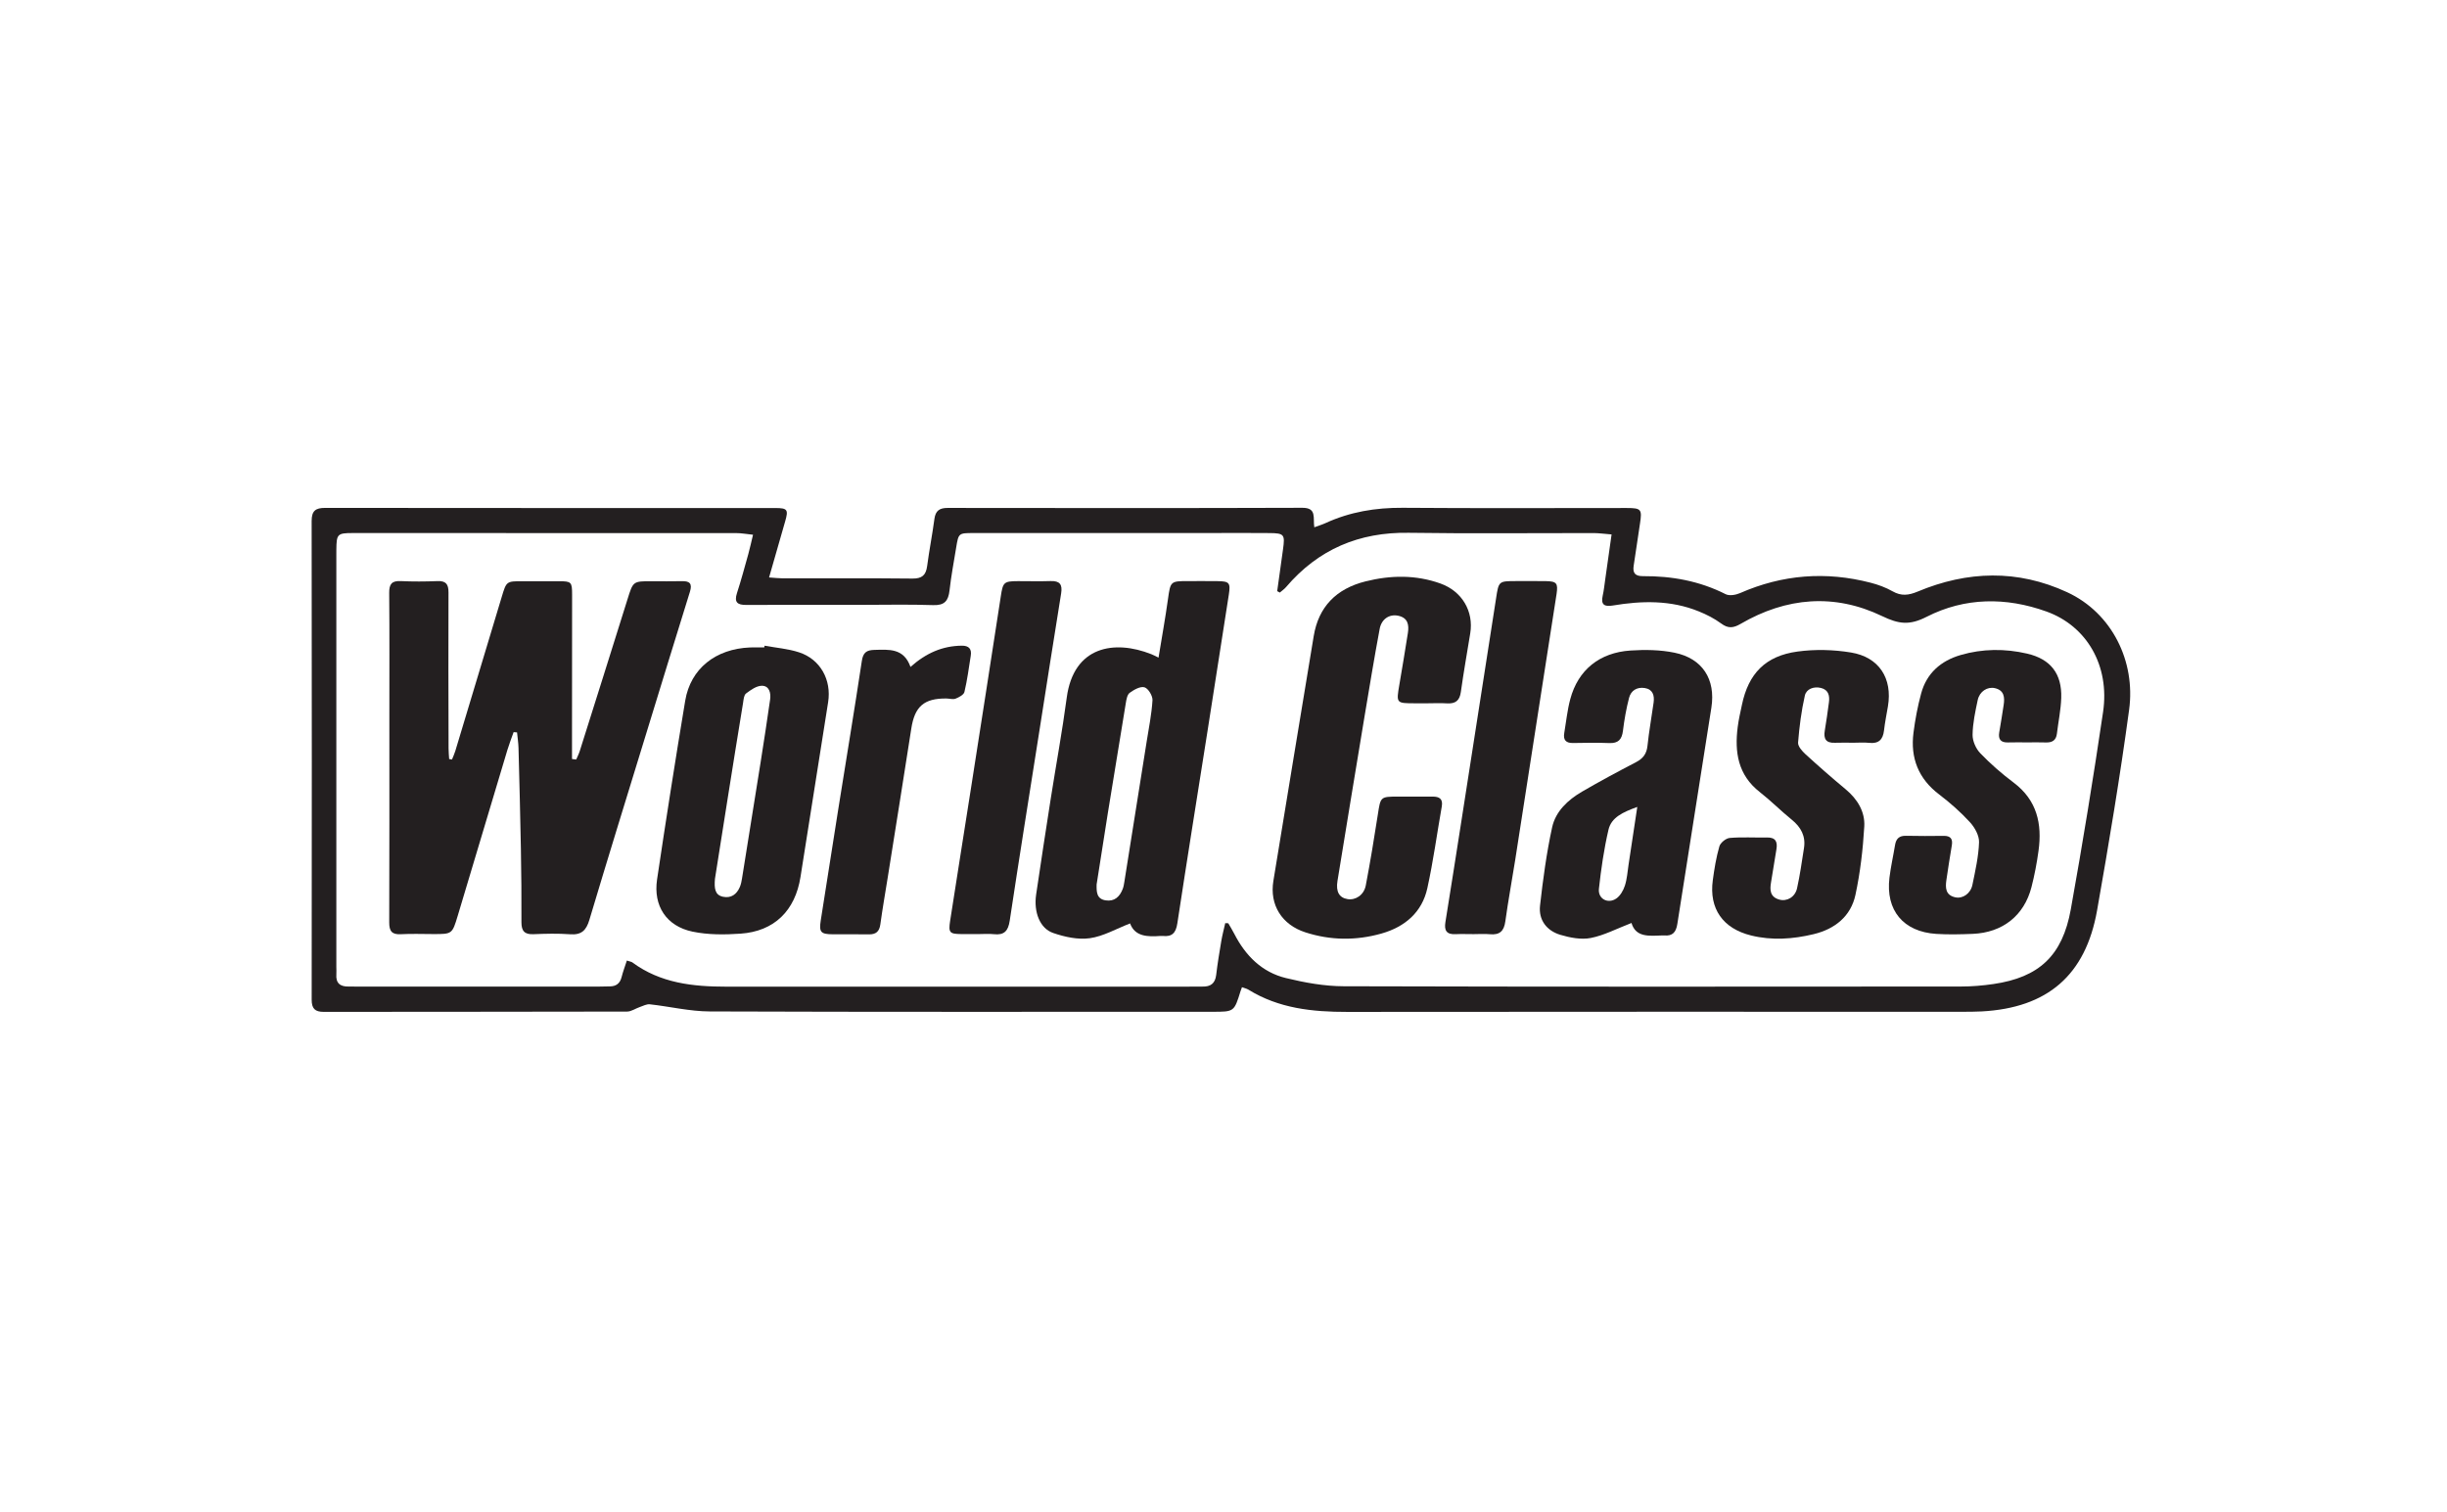 <?xml version="1.0" encoding="UTF-8"?> <svg xmlns="http://www.w3.org/2000/svg" width="212" height="131" viewBox="0 0 212 131" fill="none"><path d="M54.309 83.234C54.577 83.323 54.705 83.334 54.792 83.399C57.227 85.195 60.037 85.495 62.927 85.495C76.261 85.491 89.598 85.494 102.932 85.494C103.348 85.494 103.763 85.478 104.179 85.487C104.878 85.506 105.278 85.22 105.366 84.48C105.482 83.498 105.643 82.523 105.808 81.549C105.896 81.024 106.035 80.509 106.151 79.99L106.414 80.002C106.589 80.308 106.776 80.606 106.936 80.92C107.91 82.818 109.338 84.25 111.415 84.751C113.047 85.147 114.744 85.456 116.413 85.46C134.234 85.511 152.052 85.495 169.873 85.483C170.819 85.483 171.773 85.404 172.71 85.266C176.647 84.69 178.681 82.828 179.406 78.803C180.43 73.117 181.358 67.413 182.203 61.696C182.796 57.679 180.791 54.242 177.299 52.989C173.789 51.727 170.231 51.758 166.921 53.445C165.431 54.206 164.508 54.082 163.059 53.386C158.93 51.401 154.764 51.75 150.799 54.06C150.169 54.426 149.721 54.475 149.117 54.027C148.526 53.591 147.85 53.248 147.167 52.973C144.745 51.989 142.236 52.048 139.716 52.47C139.017 52.585 138.674 52.413 138.852 51.621C138.957 51.156 139.003 50.677 139.072 50.202C139.252 48.939 139.429 47.676 139.622 46.309C139.003 46.261 138.537 46.194 138.073 46.191C132.727 46.185 127.38 46.246 122.036 46.167C117.749 46.102 114.214 47.593 111.417 50.874C111.264 51.054 111.059 51.19 110.878 51.346L110.652 51.222C110.82 50.016 110.985 48.812 111.155 47.606C111.338 46.311 111.258 46.202 109.985 46.191C108.678 46.18 107.37 46.185 106.065 46.185C98.817 46.188 91.57 46.185 84.324 46.189C83.053 46.189 83.043 46.205 82.842 47.432C82.639 48.675 82.404 49.914 82.264 51.163C82.161 52.065 81.834 52.467 80.854 52.434C78.749 52.361 76.639 52.412 74.53 52.412C71.233 52.412 67.937 52.404 64.64 52.418C63.893 52.422 63.59 52.193 63.848 51.394C64.208 50.285 64.511 49.157 64.825 48.034C64.973 47.501 65.088 46.961 65.24 46.335C64.66 46.276 64.222 46.193 63.787 46.193C52.71 46.186 41.632 46.186 30.553 46.189C29.231 46.19 29.155 46.28 29.141 47.62L29.139 47.98V83.787C29.139 83.998 29.157 84.209 29.141 84.417C29.081 85.2 29.48 85.5 30.205 85.484C30.473 85.478 30.74 85.492 31.007 85.492C37.957 85.492 44.905 85.492 51.856 85.489C52.183 85.489 52.508 85.473 52.836 85.471C53.382 85.468 53.715 85.216 53.854 84.664C53.968 84.208 54.137 83.766 54.309 83.232V83.234ZM107.601 85.542L107.481 85.87C106.924 87.671 106.924 87.671 105.061 87.671C90.54 87.671 76.016 87.694 61.495 87.642C59.764 87.637 58.037 87.215 56.303 87.024C56.026 86.993 55.724 87.158 55.44 87.256C55.066 87.381 54.699 87.651 54.33 87.653C45.57 87.675 36.808 87.667 28.047 87.679C27.293 87.679 27 87.402 27.003 86.616C27.018 72.791 27.018 58.967 27 45.143C27 44.259 27.343 44.008 28.167 44.01C41.174 44.026 54.183 44.02 67.19 44.021C68.232 44.024 68.318 44.169 68.019 45.193C67.56 46.763 67.116 48.337 66.63 50.036C67.138 50.071 67.481 50.113 67.824 50.113C71.566 50.117 75.309 50.093 79.05 50.133C79.878 50.141 80.221 49.845 80.326 49.045C80.504 47.678 80.775 46.323 80.956 44.958C81.052 44.236 81.422 44.013 82.095 44.013C92.341 44.024 102.586 44.036 112.832 44.001C114.103 43.997 113.742 44.875 113.867 45.69C114.226 45.556 114.547 45.461 114.848 45.323C116.969 44.351 119.184 43.985 121.516 44.001C127.988 44.051 134.462 44.019 140.937 44.019C142.19 44.02 142.276 44.131 142.083 45.365C141.896 46.578 141.728 47.797 141.537 49.01C141.435 49.669 141.672 49.928 142.349 49.924C144.843 49.908 147.243 50.342 149.503 51.486C149.827 51.65 150.381 51.554 150.749 51.394C154.424 49.78 158.197 49.49 162.067 50.494C162.724 50.662 163.38 50.906 163.969 51.239C164.722 51.666 165.354 51.589 166.14 51.261C170.451 49.458 174.801 49.332 179.089 51.315C182.998 53.124 185.025 57.328 184.461 61.491C183.673 67.307 182.707 73.1 181.685 78.881C180.691 84.513 177.381 87.334 171.69 87.64C171.098 87.672 170.503 87.671 169.909 87.671C152.181 87.672 134.45 87.66 116.72 87.682C113.708 87.686 110.792 87.384 108.153 85.751C108.006 85.662 107.828 85.627 107.601 85.542Z" fill="#231F20"></path><path d="M44.497 63.441C44.317 63.953 44.118 64.459 43.961 64.978C42.522 69.769 41.095 74.562 39.656 79.353C39.178 80.94 39.17 80.938 37.559 80.938C36.617 80.938 35.674 80.898 34.735 80.95C33.95 80.994 33.719 80.685 33.721 79.926C33.743 73.976 33.733 68.026 33.733 62.076C33.733 58.512 33.751 54.949 33.719 51.386C33.711 50.628 33.928 50.314 34.716 50.352C35.773 50.401 36.836 50.395 37.894 50.353C38.633 50.323 38.86 50.618 38.856 51.337C38.837 55.844 38.853 60.35 38.863 64.856C38.863 65.161 38.895 65.466 38.913 65.771L39.158 65.812C39.254 65.57 39.369 65.331 39.444 65.082C40.788 60.631 42.125 56.182 43.465 51.731C43.875 50.367 43.873 50.365 45.254 50.363C46.313 50.36 47.371 50.359 48.433 50.363C49.501 50.369 49.565 50.425 49.565 51.53C49.567 55.624 49.558 59.717 49.557 63.811V65.769L49.921 65.812C50.025 65.57 50.148 65.331 50.228 65.079C51.609 60.703 52.99 56.329 54.358 51.949C54.851 50.369 54.833 50.363 56.443 50.363C57.325 50.363 58.209 50.381 59.09 50.359C59.781 50.341 59.984 50.596 59.775 51.27C58.481 55.428 57.205 59.592 55.928 63.753C54.298 69.067 52.654 74.378 51.063 79.704C50.789 80.621 50.375 81.029 49.394 80.955C48.339 80.878 47.274 80.904 46.217 80.949C45.443 80.983 45.175 80.668 45.176 79.917C45.187 77.798 45.166 75.676 45.129 73.556C45.075 70.642 44.999 67.731 44.922 64.816C44.91 64.364 44.838 63.913 44.795 63.462L44.496 63.44L44.497 63.441Z" fill="#231F20"></path><path d="M95.007 76.639C94.997 77.263 94.992 77.895 95.792 78.017C96.56 78.136 97.016 77.695 97.273 77.018C97.345 76.826 97.379 76.618 97.411 76.412C98.057 72.37 98.699 68.33 99.339 64.285C99.529 63.085 99.774 61.887 99.848 60.678C99.87 60.298 99.481 59.652 99.156 59.556C98.797 59.449 98.243 59.765 97.872 60.034C97.658 60.189 97.589 60.607 97.537 60.921C97.008 64.109 96.488 67.298 95.974 70.489C95.646 72.539 95.331 74.59 95.007 76.639ZM100.372 56.983C100.663 55.197 100.96 53.565 101.188 51.923C101.405 50.381 101.403 50.351 102.914 50.353C103.773 50.353 104.633 50.345 105.492 50.357C106.507 50.368 106.619 50.501 106.461 51.527C105.85 55.456 105.239 59.384 104.621 63.312C103.744 68.88 102.846 74.447 101.999 80.022C101.874 80.848 101.535 81.19 100.731 81.1H100.553C99.415 81.186 98.326 81.158 97.906 80.015C96.691 80.486 95.587 81.134 94.418 81.297C93.392 81.442 92.241 81.188 91.238 80.842C90.084 80.444 89.547 79.024 89.767 77.514C90.177 74.725 90.606 71.937 91.041 69.151C91.497 66.25 92.032 63.358 92.419 60.448C93.017 55.967 96.568 55.424 99.75 56.687C99.908 56.75 100.059 56.832 100.372 56.983Z" fill="#231F20"></path><path d="M123.694 60.941H122.592C120.958 60.94 120.962 60.94 121.235 59.333C121.488 57.842 121.741 56.352 121.973 54.857C122.083 54.157 121.992 53.523 121.111 53.348C120.37 53.204 119.691 53.633 119.531 54.49C119.057 57.025 118.639 59.571 118.213 62.115C117.427 66.851 116.646 71.59 115.876 76.328C115.722 77.275 116.029 77.79 116.748 77.909C117.443 78.023 118.166 77.558 118.326 76.727C118.715 74.689 119.053 72.639 119.37 70.588C119.61 69.032 119.581 69.026 121.161 69.026C122.14 69.023 123.12 69.036 124.1 69.026C124.711 69.019 125.024 69.23 124.912 69.877C124.495 72.241 124.174 74.625 123.659 76.968C123.205 79.03 121.743 80.31 119.68 80.894C117.483 81.514 115.269 81.492 113.09 80.787C111.052 80.129 109.981 78.41 110.32 76.338C111.477 69.26 112.647 62.185 113.817 55.11C114.236 52.582 115.766 51.013 118.297 50.379C120.473 49.834 122.656 49.795 124.798 50.562C126.668 51.234 127.689 52.971 127.376 54.881C127.099 56.576 126.801 58.267 126.562 59.968C126.458 60.709 126.096 60.997 125.346 60.947C124.798 60.911 124.244 60.94 123.694 60.941Z" fill="#231F20"></path><path d="M61.941 76.153C61.872 76.99 61.937 77.557 62.639 77.705C63.341 77.852 63.826 77.495 64.097 76.859C64.2 76.621 64.249 76.352 64.29 76.094C64.832 72.732 65.372 69.372 65.904 66.011C66.187 64.212 66.464 62.413 66.721 60.609C66.804 60.035 66.64 59.418 66.003 59.422C65.54 59.425 65.038 59.786 64.633 60.092C64.447 60.234 64.421 60.625 64.376 60.911C63.928 63.635 63.492 66.36 63.059 69.086C62.669 71.52 62.287 73.955 61.941 76.153ZM66.24 55.949C67.239 56.134 68.271 56.212 69.226 56.524C71.077 57.126 72.052 58.919 71.746 60.846C70.942 65.889 70.144 70.935 69.353 75.983C68.894 78.909 67.085 80.702 64.152 80.903C62.774 80.998 61.336 81.008 59.993 80.726C57.731 80.251 56.587 78.493 56.926 76.207C57.697 71.036 58.505 65.871 59.364 60.717C59.827 57.937 61.998 56.221 64.987 56.102C65.396 56.087 65.805 56.1 66.214 56.1L66.24 55.949Z" fill="#231F20"></path><path d="M141.849 69.921C140.615 70.372 139.605 70.814 139.352 71.904C138.962 73.583 138.712 75.303 138.525 77.017C138.431 77.882 139.304 78.355 140.028 77.859C140.373 77.624 140.639 77.161 140.774 76.744C140.963 76.166 141.001 75.536 141.093 74.928C141.339 73.316 141.581 71.701 141.849 69.921ZM141.347 79.977C140.062 80.47 138.973 81.051 137.82 81.277C136.984 81.44 136.022 81.253 135.179 81.002C134.008 80.651 133.282 79.724 133.424 78.467C133.68 76.196 133.984 73.922 134.471 71.691C134.774 70.296 135.844 69.309 137.059 68.599C138.596 67.704 140.165 66.863 141.741 66.042C142.343 65.729 142.658 65.326 142.732 64.627C142.862 63.368 143.093 62.123 143.264 60.871C143.349 60.249 143.189 59.725 142.486 59.617C141.825 59.517 141.302 59.832 141.136 60.47C140.894 61.405 140.725 62.364 140.607 63.325C140.515 64.084 140.196 64.417 139.423 64.387C138.377 64.347 137.328 64.364 136.281 64.382C135.669 64.393 135.418 64.125 135.522 63.518C135.689 62.532 135.787 61.527 136.047 60.566C136.72 58.063 138.561 56.547 141.262 56.368C142.526 56.285 143.841 56.304 145.074 56.557C147.497 57.053 148.65 58.858 148.269 61.314C147.296 67.563 146.291 73.806 145.32 80.056C145.21 80.773 144.909 81.126 144.183 81.056H144.008C142.884 81.098 141.719 81.241 141.347 79.977Z" fill="#231F20"></path><path d="M160.585 64.358C160.047 64.358 159.506 64.34 158.971 64.362C158.184 64.396 157.976 64.009 158.093 63.31C158.23 62.5 158.342 61.683 158.451 60.867C158.528 60.295 158.425 59.777 157.766 59.612C157.134 59.456 156.495 59.702 156.366 60.273C156.063 61.607 155.889 62.978 155.78 64.342C155.755 64.665 156.129 65.085 156.42 65.352C157.559 66.393 158.722 67.411 159.909 68.399C160.932 69.251 161.59 70.345 161.515 71.618C161.398 73.601 161.167 75.599 160.75 77.54C160.352 79.395 158.973 80.504 157.121 80.948C155.335 81.377 153.521 81.506 151.713 81.061C149.264 80.46 148.059 78.736 148.39 76.282C148.523 75.292 148.685 74.296 148.96 73.34C149.049 73.027 149.527 72.639 149.854 72.609C150.922 72.517 152.004 72.591 153.08 72.569C153.838 72.552 154.01 72.944 153.905 73.584C153.747 74.539 153.597 75.499 153.436 76.457C153.322 77.118 153.349 77.718 154.142 77.947C154.809 78.14 155.523 77.736 155.692 76.965C155.947 75.818 156.107 74.649 156.291 73.487C156.453 72.456 156.034 71.677 155.228 71.024C154.281 70.257 153.424 69.385 152.465 68.636C150.562 67.15 150.271 65.166 150.55 62.988C150.631 62.347 150.781 61.715 150.914 61.08C151.478 58.369 152.945 56.835 155.733 56.457C157.248 56.25 158.851 56.29 160.36 56.539C162.809 56.941 163.97 58.789 163.564 61.207C163.446 61.905 163.304 62.597 163.224 63.298C163.133 64.083 162.767 64.461 161.93 64.368C161.487 64.318 161.034 64.358 160.585 64.358Z" fill="#231F20"></path><path d="M175.643 64.329C175.083 64.329 174.524 64.315 173.967 64.333C173.341 64.351 173.108 64.062 173.206 63.471C173.34 62.67 173.475 61.869 173.594 61.066C173.69 60.416 173.632 59.814 172.834 59.63C172.179 59.479 171.5 59.913 171.341 60.665C171.132 61.657 170.911 62.666 170.898 63.672C170.891 64.207 171.181 64.871 171.564 65.268C172.451 66.189 173.429 67.045 174.457 67.815C176.484 69.341 176.931 71.391 176.612 73.714C176.467 74.774 176.266 75.834 175.999 76.873C175.366 79.338 173.497 80.814 170.911 80.92C169.86 80.964 168.8 80.989 167.751 80.923C164.891 80.738 163.352 78.878 163.696 76.047C163.812 75.098 164.027 74.159 164.182 73.215C164.272 72.673 164.542 72.408 165.132 72.422C166.22 72.449 167.309 72.44 168.399 72.428C168.98 72.422 169.195 72.683 169.101 73.243C168.936 74.245 168.772 75.248 168.629 76.254C168.532 76.923 168.546 77.571 169.406 77.755C170.044 77.891 170.726 77.432 170.883 76.674C171.134 75.452 171.416 74.219 171.458 72.982C171.478 72.407 171.09 71.704 170.671 71.248C169.867 70.37 168.958 69.567 168.006 68.843C166.193 67.468 165.5 65.667 165.778 63.489C165.924 62.345 166.141 61.2 166.443 60.086C166.915 58.343 168.142 57.259 169.864 56.758C171.763 56.204 173.71 56.194 175.621 56.636C177.675 57.112 178.645 58.396 178.579 60.473C178.545 61.51 178.327 62.541 178.203 63.578C178.131 64.157 177.789 64.356 177.231 64.334C176.702 64.314 176.173 64.329 175.643 64.329Z" fill="#231F20"></path><path d="M127.672 80.943C127.143 80.943 126.612 80.922 126.085 80.947C125.313 80.982 125.11 80.61 125.226 79.9C125.707 76.922 126.172 73.945 126.638 70.968C127.632 64.604 128.627 58.243 129.61 51.88C129.844 50.357 129.823 50.353 131.354 50.351C132.207 50.351 133.061 50.344 133.913 50.355C134.857 50.369 134.996 50.527 134.856 51.468C134.482 53.921 134.094 56.37 133.711 58.823C132.9 64.048 132.092 69.273 131.275 74.498C130.996 76.278 130.662 78.049 130.417 79.836C130.302 80.684 129.926 81.032 129.082 80.952C128.617 80.906 128.143 80.944 127.672 80.943Z" fill="#231F20"></path><path d="M84.784 80.94C84.285 80.94 83.784 80.944 83.285 80.938C82.268 80.927 82.158 80.822 82.317 79.789C82.914 75.935 83.532 72.082 84.134 68.23C84.997 62.713 85.858 57.197 86.705 51.678C86.892 50.453 86.961 50.36 88.198 50.356C89.138 50.355 90.08 50.383 91.019 50.35C91.806 50.324 92.062 50.632 91.933 51.421C91.289 55.387 90.677 59.358 90.05 63.326C89.188 68.812 88.305 74.296 87.478 79.787C87.343 80.679 86.993 81.047 86.106 80.948C85.671 80.899 85.226 80.939 84.784 80.939" fill="#231F20"></path><path d="M78.882 57.789C80.252 56.573 81.665 55.971 83.314 55.949C83.933 55.941 84.198 56.217 84.103 56.822C83.937 57.871 83.799 58.928 83.555 59.959C83.497 60.205 83.08 60.423 82.785 60.54C82.558 60.627 82.26 60.527 81.993 60.525C80.055 60.506 79.249 61.216 78.954 63.118C78.283 67.439 77.59 71.754 76.904 76.073C76.691 77.413 76.454 78.751 76.27 80.097C76.186 80.715 75.891 80.974 75.276 80.963C74.236 80.945 73.197 80.963 72.158 80.957C71.109 80.951 70.948 80.779 71.107 79.758C71.606 76.548 72.11 73.339 72.623 70.132C73.306 65.844 74.018 61.562 74.667 57.27C74.775 56.545 75.073 56.331 75.752 56.314C77.02 56.283 78.303 56.147 78.882 57.789Z" fill="#231F20"></path></svg> 